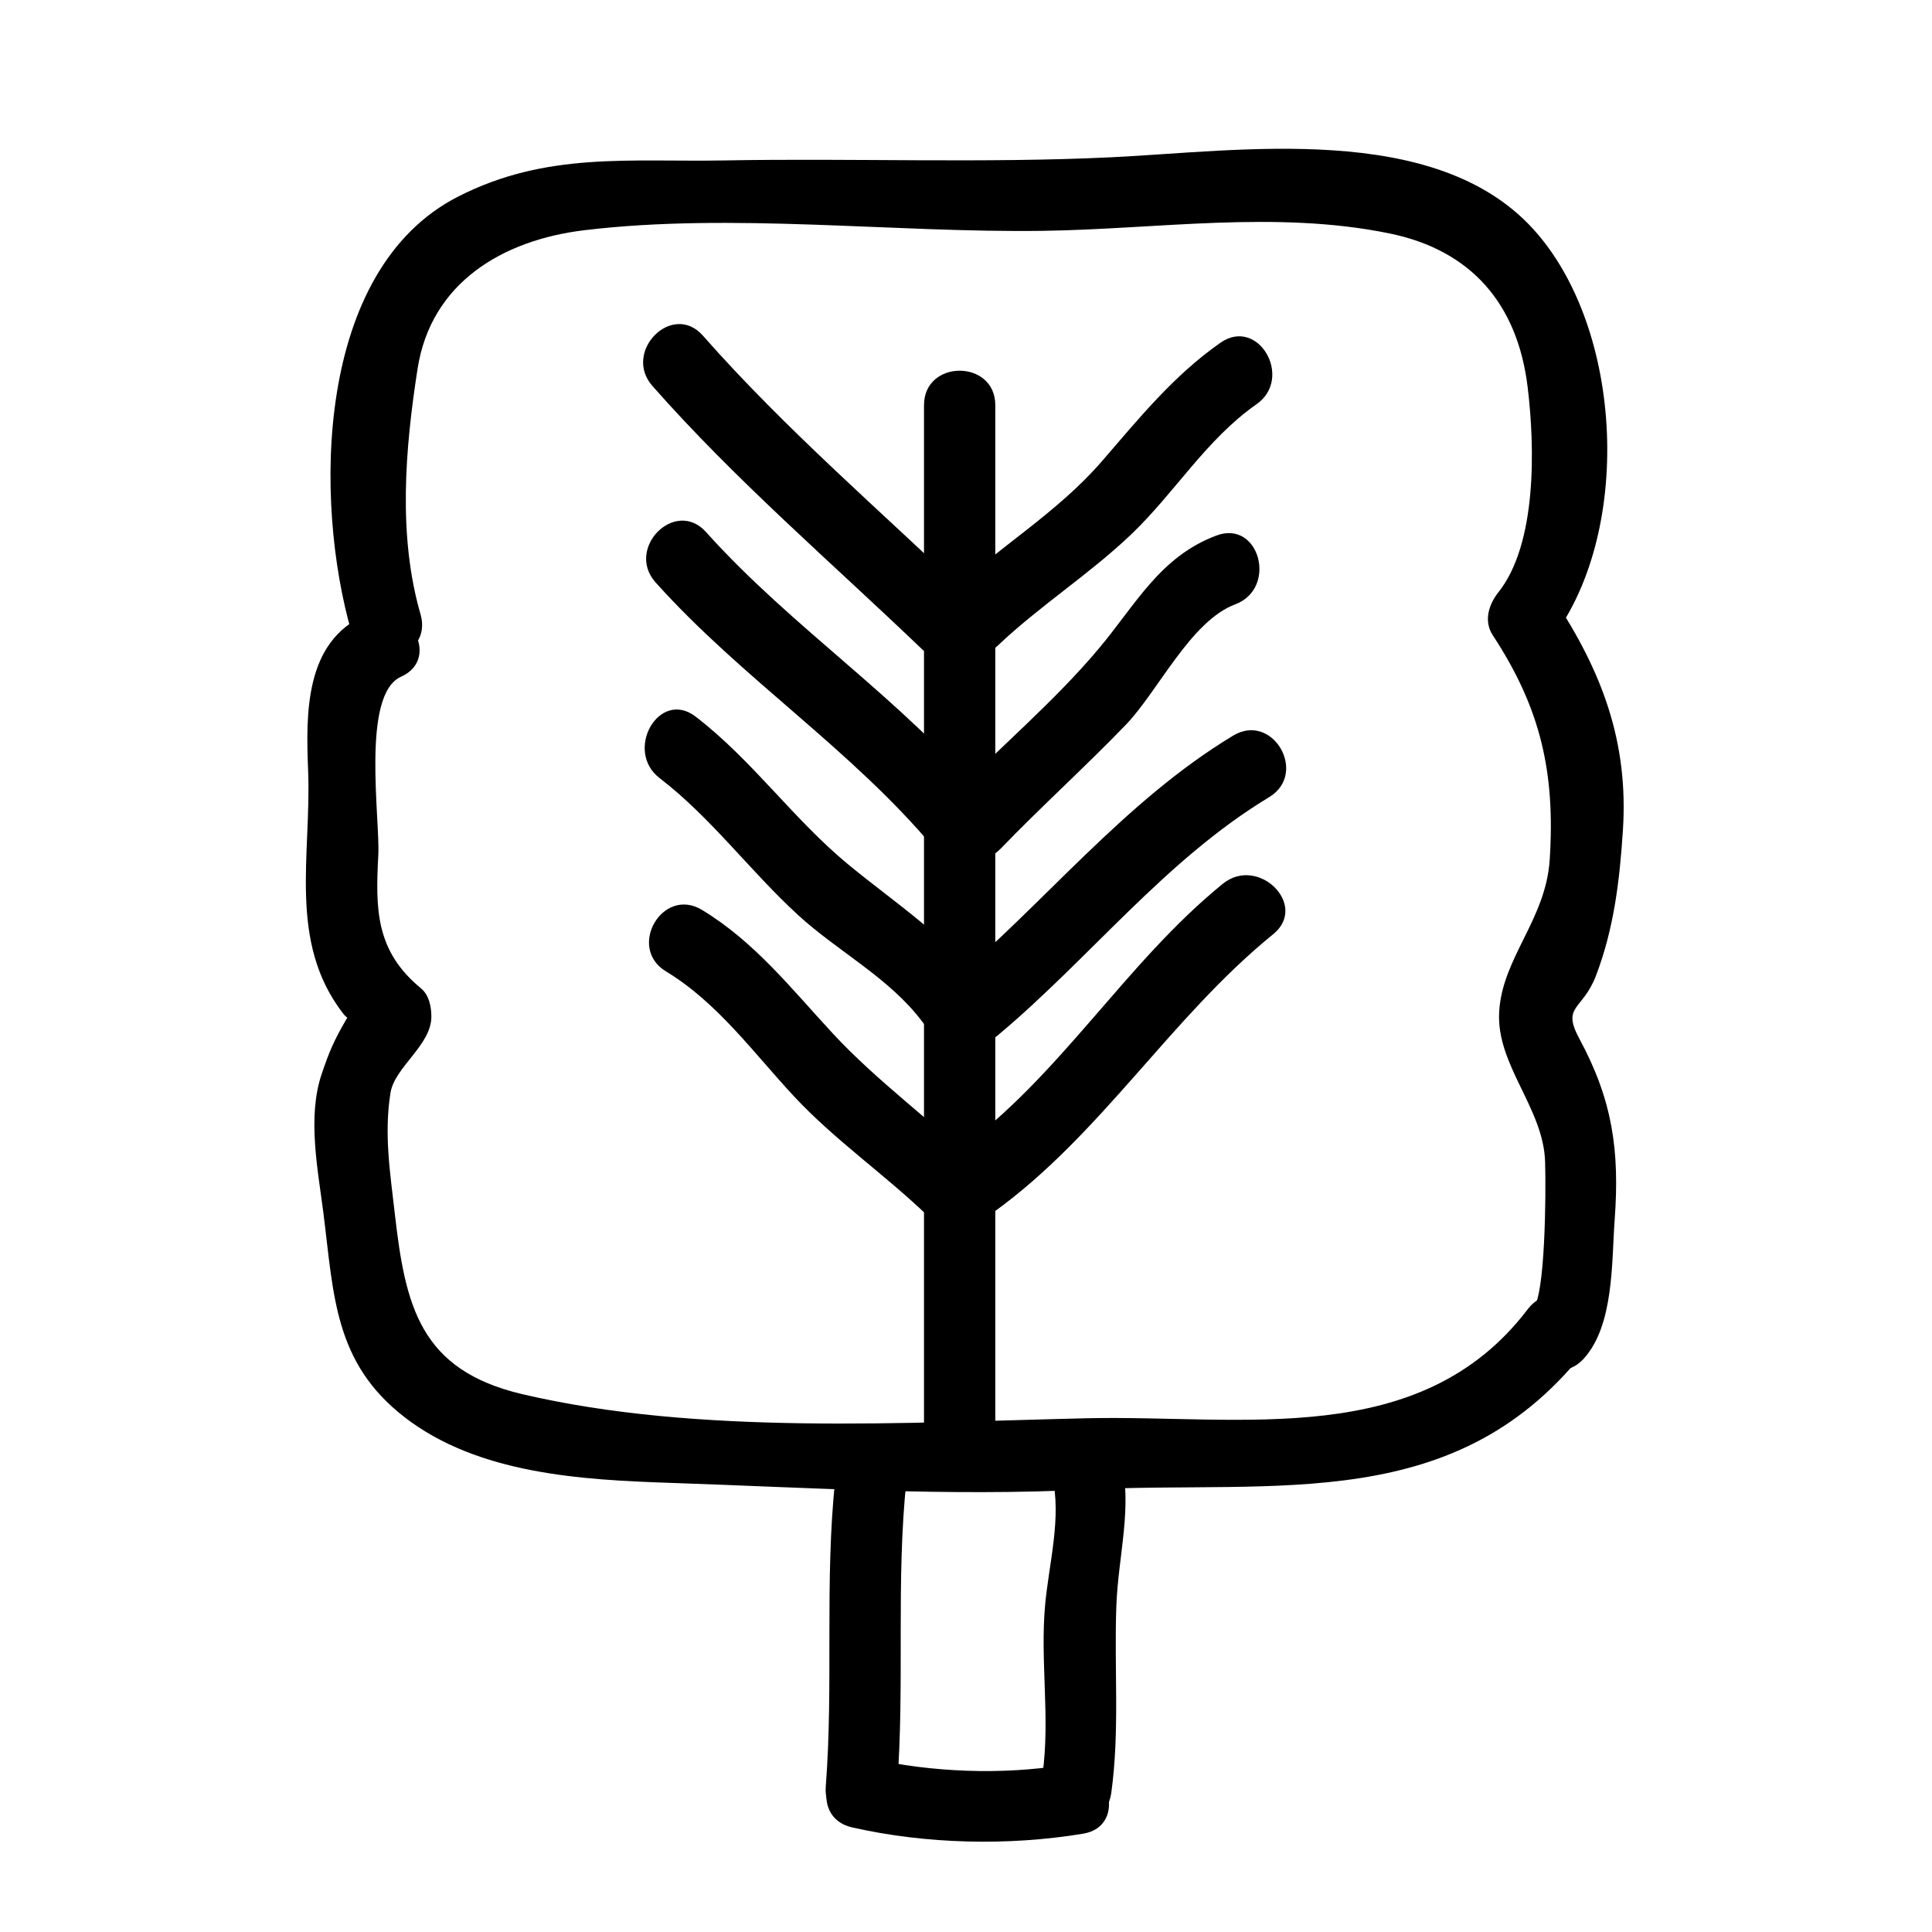 <?xml version="1.0" encoding="UTF-8"?>
<!-- Uploaded to: SVG Repo, www.svgrepo.com, Generator: SVG Repo Mixer Tools -->
<svg fill="#000000" width="800px" height="800px" version="1.1" viewBox="144 144 512 512" xmlns="http://www.w3.org/2000/svg">
 <g>
  <path d="m255.45 306.8c-6.031-20.816-4.09-43.871-0.785-65.094 3.543-22.777 22.5-34.098 44.238-36.703 39.23-4.699 81.742 0.711 121.33 0.172 30.562-0.414 61.676-5.508 91.949 0.676 21.77 4.445 33.988 18.766 36.656 40.703 1.93 15.828 2.519 41.492-7.734 54.395-2.57 3.234-3.984 7.629-1.477 11.445 12.688 19.32 16.551 36.352 15.062 59.426-1.027 15.91-12.594 25.992-13.395 40.371-0.785 14.09 11.766 25.449 12.176 39.742 0.262 8.984 0 35.336-3.133 38.789-8.168 8.996 5.152 22.395 13.359 13.355 8.062-8.879 7.379-25.59 8.203-36.742 1.355-18.418-0.562-31.785-9.359-48.082-4.769-8.848 0.875-7.391 4.43-16.742 4.762-12.516 6.262-25.211 7.117-38.5 1.512-23.387-5.531-41.934-18.148-61.148-0.492 3.812-0.984 7.633-1.477 11.445 22.41-28.207 20.043-83.176-4.231-109.7-26.07-28.504-77.754-20.555-111.61-18.934-34.117 1.633-68.301 0.215-102.44 0.84-25.449 0.465-47.348-2.363-70.77 9.582-37.969 19.367-38.34 80.691-28.184 115.73 3.391 11.68 21.617 6.711 18.223-5.023z"/>
  <path d="m240.73 307.03c-15.957 7.125-15.684 26.078-15.074 41.152 0.906 22.398-5.438 45.363 9.281 64.426 2.949 3.82 3.184-2.535 0.816 1.562-3.219 5.551-4.445 8.363-6.492 14.41-3.883 11.441-1.008 25.418 0.453 36.949 2.754 21.758 2.832 39.598 21.504 54.047 19.477 15.07 46.859 16.609 70.422 17.402 36.664 1.234 73.613 3.633 110.28 1.773 50.672-2.57 98.73 7.164 133.27-38.266 7.379-9.703-9.043-19.098-16.312-9.539-28.449 37.422-75.758 27.961-116.95 28.91-47.82 1.098-102.66 4.586-149.48-6.379-27.242-6.383-31.039-23.457-33.832-47.953-1.23-10.793-2.875-21.035-1.129-31.926 1.098-6.816 10.828-12.605 10.828-20.172 0-2.629-0.59-5.727-2.766-7.516-12.016-9.891-12.055-20.953-11.297-35.223 0.516-9.633-4.594-42.605 6.019-47.344 11.102-4.961 1.484-21.234-9.539-16.316z"/>
  <path d="m381.73 617.48c2.106-27.129-0.363-54.359 2.519-81.449 1.289-12.105-17.617-11.984-18.895 0-2.883 27.09-0.414 54.316-2.519 81.449-0.938 12.152 17.957 12.062 18.895 0z"/>
  <path d="m438.5 619.15c2.293-16.676 0.715-33.035 1.352-49.758 0.508-13.281 4.363-26.008 1.168-39.23-2.852-11.84-21.074-6.816-18.211 5.023 2.625 10.879-0.867 23.262-1.848 34.207-1.344 14.914 1.379 29.773-0.672 44.734-1.645 11.902 16.559 17.043 18.211 5.023z"/>
  <path d="m369.78 628.27c19.598 4.457 41.465 4.957 61.273 1.676 12-1.988 6.891-20.191-5.019-18.219-16.27 2.695-35.188 1.969-51.238-1.676-11.859-2.699-16.898 15.512-5.016 18.219z"/>
  <path d="m388.87 251.38v272.06c0 12.184 18.895 12.184 18.895 0v-272.06c-0.004-12.184-18.895-12.184-18.895 0z"/>
  <path d="m408.36 315.15c11.117-10.574 24.137-18.812 35.266-29.387 11.695-11.117 19.945-25.246 33.352-34.625 9.906-6.926 0.473-23.316-9.539-16.312-12.453 8.711-21.609 20.07-31.477 31.469-11.934 13.789-27.824 23.008-40.969 35.504-8.836 8.402 4.543 21.746 13.367 13.352z"/>
  <path d="m409.2 368.89c10.785-11.184 22.332-21.594 33.121-32.777 8.609-8.934 17.18-27.508 29.039-31.965 11.297-4.246 6.402-22.516-5.019-18.219-14.922 5.606-21.32 18.234-31.109 29.902-11.969 14.277-26.48 26.312-39.395 39.707-8.453 8.762 4.894 22.133 13.363 13.352z"/>
  <path d="m408.36 418.43c24.516-20.52 44.352-46.496 71.98-63.176 10.41-6.289 0.922-22.633-9.539-16.312-29.09 17.566-50.02 44.547-75.809 66.137-9.348 7.824 4.094 21.113 13.367 13.352z"/>
  <path d="m407.29 465.26c28.617-20.633 46.879-51.574 74.125-73.691 9.461-7.68-3.988-20.965-13.359-13.355-25.93 21.051-43.141 51.156-70.297 70.734-9.793 7.051-0.375 23.449 9.531 16.312z"/>
  <path d="m316.91 246.3c22.035 25.008 47.352 46.672 71.375 69.691 8.793 8.43 22.168-4.914 13.359-13.355-24.023-23.023-49.344-44.688-71.375-69.691-8.066-9.16-21.383 4.258-13.359 13.355z"/>
  <path d="m317.75 298.36c22.812 25.453 51.957 44.238 73.891 70.535 7.812 9.367 21.105-4.074 13.359-13.355-21.93-26.293-51.082-45.086-73.891-70.535-8.145-9.094-21.465 4.312-13.359 13.355z"/>
  <path d="m318.82 350.22c13.707 10.531 24.016 24.68 36.711 36.309 10.617 9.719 24.203 16.621 32.949 28.32 7.211 9.633 23.617 0.23 16.312-9.539-9.785-13.082-23.418-21.871-35.902-32.137-14.59-12.004-25.438-27.66-40.543-39.262-9.66-7.426-19.051 8.992-9.527 16.309z"/>
  <path d="m320.5 401.44c13.586 8.211 23.113 21.461 33.773 32.945 10.852 11.695 24.207 20.863 35.684 31.918 8.77 8.449 22.148-4.891 13.359-13.355-12.523-12.066-26.691-22.227-38.551-35-10.977-11.824-20.738-24.355-34.738-32.816-10.449-6.324-19.941 10.02-9.527 16.309z"/>
 </g>
</svg>